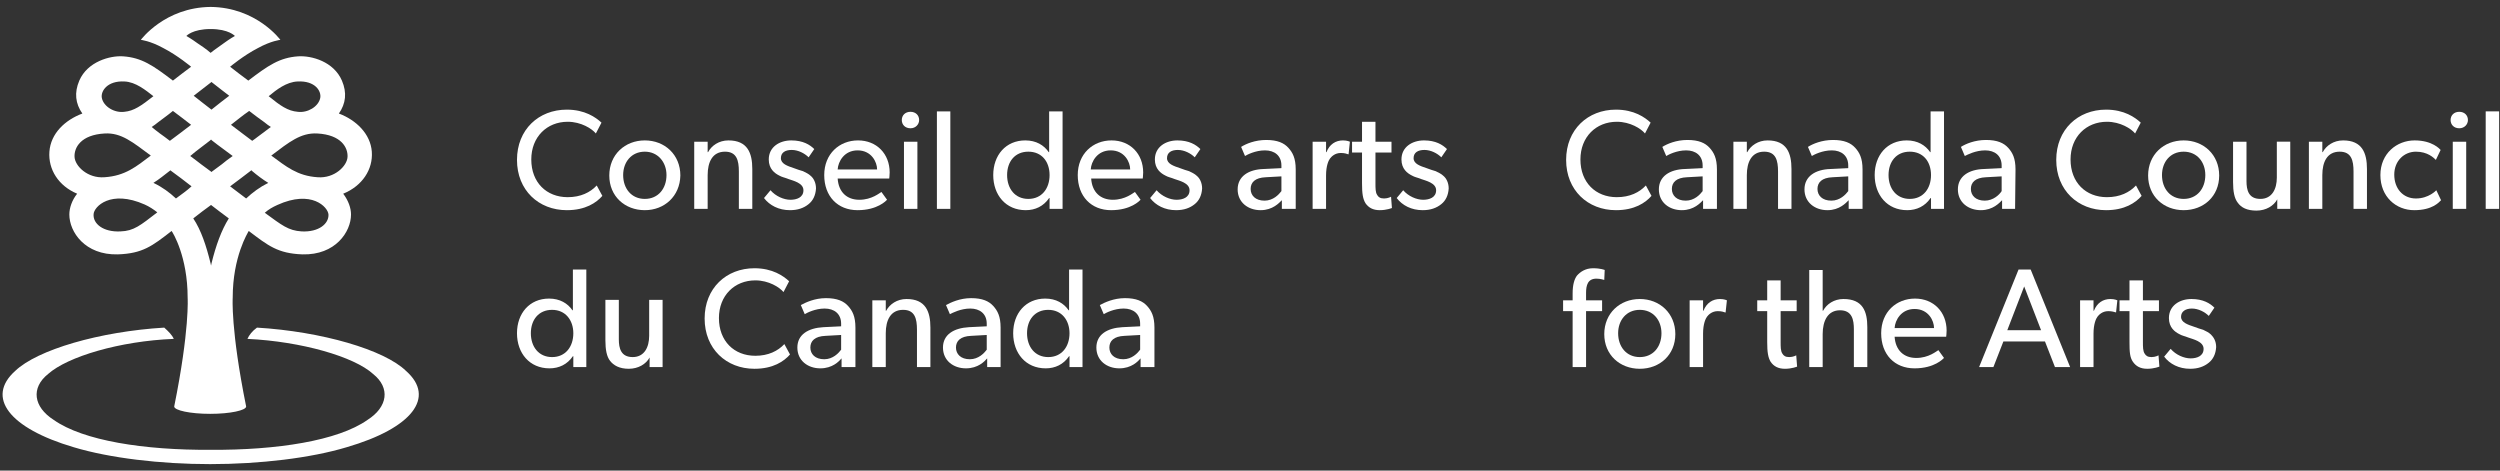 <?xml version="1.0" encoding="utf-8"?>
<!-- Generator: Adobe Illustrator 27.3.1, SVG Export Plug-In . SVG Version: 6.00 Build 0)  -->
<svg version="1.1" id="Layer_1" xmlns="http://www.w3.org/2000/svg" xmlns:xlink="http://www.w3.org/1999/xlink" x="0px" y="0px"
	 viewBox="0 0 576.9 108.6" style="enable-background:new 0 0 576.9 108.6;" xml:space="preserve">
<rect x="0" y="0" width="576.9" height="108.6" fill="#333333" stroke="none"/>
<style type="text/css">
	.st0{fill:#FFFFFF;}
</style>
<g>
	<g>
		<g>
			<path class="st0" d="M381.1,45.2c-1.4,1.6-3.9,3.3-8.2,3.3c-6.5,0-11.5-4.6-11.5-11.6s5-11.6,11.5-11.6c4.2,0,6.7,1.8,8,3
				l-1.3,2.5c-0.9-1.1-3.4-2.7-6.5-2.7c-4.8,0-8.4,3.5-8.4,8.7c0,5.3,3.5,8.7,8.4,8.7c3,0,5.2-1.1,6.7-2.7L381.1,45.2z"/>
			<path class="st0" d="M396,48.2h-3v-2c-0.6,0.6-2.1,2.3-4.9,2.3c-2.9,0-5.3-1.8-5.3-4.8s2.5-4.6,6-4.7l4.1-0.2v-0.6
				c0-2.3-1.6-3.5-3.8-3.5c-2.2,0-4.1,1-4.6,1.3l-0.9-2.1c1.1-0.7,3.2-1.6,5.8-1.6c2.6,0,4.1,0.7,5.1,1.8c1,1.1,1.7,2.4,1.7,5v9.1
				H396z M392.9,40.7l-3.6,0.2c-2.5,0.1-3.5,1.2-3.5,2.7s1.1,2.7,3.2,2.7c2,0,3.3-1.4,3.9-2.2V40.7z"/>
			<path class="st0" d="M413.5,48.2h-3.2v-8.6c0-2.6-0.5-4.6-3.2-4.6c-2.9,0-4,2.4-4,5.4v7.8H400V32.7h3.1v2.4h0.1
				c0.8-1.5,2.5-2.7,4.7-2.7c4.4,0,5.5,2.9,5.5,6.6v9.2H413.5z"/>
			<path class="st0" d="M429.6,48.2h-3v-2c-0.6,0.6-2.1,2.3-4.9,2.3c-2.9,0-5.3-1.8-5.3-4.8s2.5-4.6,6-4.7l4.1-0.2v-0.6
				c0-2.3-1.6-3.5-3.8-3.5s-4.1,1-4.6,1.3l-0.9-2.1c1.1-0.7,3.2-1.6,5.8-1.6s4.1,0.7,5.1,1.8c1,1.1,1.7,2.4,1.7,5v9.1H429.6z
				 M426.5,40.7l-3.6,0.2c-2.5,0.1-3.5,1.2-3.5,2.7s1.1,2.7,3.2,2.7c2,0,3.3-1.4,3.9-2.2L426.5,40.7L426.5,40.7z"/>
			<path class="st0" d="M448.6,48.2h-3v-2.5h-0.1c-1.3,1.9-3.2,2.8-5.4,2.8c-4.6,0-7.5-3.5-7.5-8.1s2.9-8,7.4-8
				c2.5,0,4.3,1.1,5.4,2.7h0.1v-9.4h3.1V48.2z M440.7,35c-3.1,0-4.9,2.3-4.9,5.4s1.8,5.5,4.9,5.5c3.1,0,4.9-2.4,4.9-5.5
				C445.6,37.3,443.8,35,440.7,35z"/>
			<path class="st0" d="M465,48.2h-3v-2c-0.6,0.6-2.1,2.3-4.9,2.3c-2.9,0-5.3-1.8-5.3-4.8s2.5-4.6,6-4.7l4.1-0.2v-0.6
				c0-2.3-1.6-3.5-3.8-3.5s-4.1,1-4.7,1.3l-0.9-2.1c1.1-0.7,3.2-1.6,5.8-1.6s4.1,0.7,5.1,1.8c1,1.1,1.7,2.4,1.7,5L465,48.2L465,48.2
				z M461.9,40.7l-3.6,0.2c-2.5,0.1-3.5,1.2-3.5,2.7s1.1,2.7,3.2,2.7c2,0,3.4-1.4,3.9-2.2L461.9,40.7L461.9,40.7z"/>
			<path class="st0" d="M494.2,45.2c-1.4,1.6-3.9,3.3-8.2,3.3c-6.5,0-11.5-4.6-11.5-11.6s5-11.6,11.5-11.6c4.2,0,6.7,1.8,8,3
				l-1.3,2.5c-0.9-1.1-3.4-2.7-6.5-2.7c-4.8,0-8.4,3.5-8.4,8.7c0,5.3,3.5,8.7,8.4,8.7c3,0,5.2-1.1,6.7-2.7L494.2,45.2z"/>
			<path class="st0" d="M503.9,48.5c-4.6,0-8.2-3.2-8.2-8s3.6-8.1,8.2-8.1c4.6,0,8.2,3.3,8.2,8.1S508.5,48.5,503.9,48.5z M503.9,35
				c-3.1,0-5,2.4-5,5.4c0,3.1,1.9,5.5,5,5.5s5-2.4,5-5.5C508.9,37.4,507,35,503.9,35z"/>
			<path class="st0" d="M528.5,48.2h-3V46c-0.8,1.5-2.6,2.6-4.8,2.6s-3.5-0.7-4.3-1.8c-0.8-1-1.1-2.6-1.1-4.8v-9.3h3.1v9.1
				c0,2.1,0.5,4.1,3.2,4.1s3.8-2.3,3.8-4.9v-8.3h3.1V48.2z"/>
			<path class="st0" d="M546.2,48.2h-3.1v-8.6c0-2.6-0.5-4.6-3.2-4.6c-2.9,0-4,2.4-4,5.4v7.8h-3.1V32.7h3.1v2.4h0.1
				c0.8-1.5,2.5-2.7,4.7-2.7c4.4,0,5.5,2.9,5.5,6.6V48.2z"/>
			<path class="st0" d="M563.3,46.2c-0.5,0.5-2,2.3-6.2,2.3s-7.8-3.1-7.8-8.1s3.8-8,7.9-8c4.1,0,5.8,2,6,2.2l-1.1,2.3
				c-0.5-0.5-1.9-1.9-4.6-1.9c-2.7,0-5,2.1-5,5.3c0,3.2,2,5.5,5,5.5s4.7-1.9,4.7-1.9L563.3,46.2z"/>
			<path class="st0" d="M567.5,29.6c-1.2,0-2-0.8-2-1.9s0.8-1.9,2-1.9s2,0.8,2,1.9C569.5,28.7,568.7,29.6,567.5,29.6z M569.1,48.2
				H566V32.7h3.1V48.2z"/>
			<path class="st0" d="M576.7,48.2h-3.1V25.7h3.1V48.2z"/>
			<path class="st0" d="M370.2,64.6c0,0-0.9-0.3-1.8-0.3c-2,0-2.4,1.5-2.4,3.3v1.7h3.7v2.5H366v12.9h-3.1V71.8h-2.2v-2.5h2.2v-1.6
				c0-2,0.4-3.3,1-4.1c0.7-0.8,1.9-1.7,3.7-1.7c1.8,0,2.7,0.4,2.7,0.4L370.2,64.6z"/>
			<path class="st0" d="M378.4,85.1c-4.6,0-8.2-3.2-8.2-8s3.6-8.1,8.2-8.1s8.2,3.3,8.2,8.1C386.6,81.9,383,85.1,378.4,85.1z
				 M378.4,71.5c-3.1,0-5,2.4-5,5.4c0,3.1,1.9,5.5,5,5.5s5-2.4,5-5.5C383.4,73.9,381.5,71.5,378.4,71.5z"/>
			<path class="st0" d="M398.2,72.1h-0.1c-0.3-0.1-0.8-0.3-1.7-0.3c-1.4,0-2.2,0.9-2.5,1.3S393,74.7,393,77v7.7h-3.1V69.3h3.1v2.4
				h0.1c0.7-1.8,2.1-2.7,3.8-2.7c1,0,1.6,0.3,1.6,0.3L398.2,72.1z"/>
			<path class="st0" d="M414.7,84.6c0,0-1.2,0.5-2.8,0.5s-2.6-0.6-3.3-1.6c-0.6-1-0.8-2.2-0.8-4.6v-7.1h-2.3v-2.5h2.3v-4.6h3.1v4.6
				h3.7v2.5h-3.7v7c0,1.3,0,2.2,0.4,2.8c0.3,0.5,0.7,0.8,1.6,0.8c0.9,0,1.6-0.4,1.6-0.4L414.7,84.6z"/>
			<path class="st0" d="M430.9,84.7h-3.1V76c0-2.2-0.4-4.4-3.2-4.4s-4,2.4-4,5.5v7.6h-3.1V62.3h3.1v9.4h0.1c0.8-1.5,2.5-2.7,4.7-2.7
				c4.5,0,5.5,2.9,5.5,6.5V84.7z"/>
			<path class="st0" d="M449.1,77.7h-11.9c0.2,3.1,2.1,4.9,5,4.9s4.7-1.6,5.1-1.8l1.3,1.8c-0.2,0.2-2.2,2.4-6.8,2.4
				s-7.7-3.2-7.7-8.1s3.5-8,7.8-8s7.3,3.1,7.3,7.4C449.2,77,449.1,77.7,449.1,77.7z M446.3,75.7c0-1.7-1.3-4.4-4.5-4.4
				c-3.1,0-4.5,2.6-4.6,4.4H446.3z"/>
			<path class="st0" d="M477.7,84.7h-3.5l-2.3-5.9h-9.6l-2.3,5.9h-3.3l9.1-22.5h2.8L477.7,84.7z M471,76.2l-3.9-10.1l-3.9,10.1H471z
				"/>
			<path class="st0" d="M488.3,72.1L488.3,72.1c-0.4-0.1-0.9-0.3-1.8-0.3c-1.4,0-2.2,0.9-2.5,1.3s-0.9,1.6-0.9,3.9v7.7H480V69.3h3.1
				v2.4h0.1c0.7-1.8,2.1-2.7,3.8-2.7c1,0,1.6,0.3,1.6,0.3L488.3,72.1z"/>
			<path class="st0" d="M498.3,84.6c0,0-1.2,0.5-2.8,0.5s-2.6-0.6-3.3-1.6s-0.8-2.2-0.8-4.6v-7.1h-2.3v-2.5h2.3v-4.6h3.1v4.6h3.7
				v2.5h-3.7v7c0,1.3,0,2.2,0.4,2.8c0.3,0.5,0.7,0.8,1.6,0.8c0.9,0,1.6-0.4,1.6-0.4L498.3,84.6z"/>
			<path class="st0" d="M509.7,83.7c-1.1,0.9-2.5,1.4-4.3,1.4c-2.6,0-4.7-1.1-6-2.8l1.5-1.8c1.2,1.4,3.1,2.2,4.6,2.2
				c1.4,0,3-0.5,3-2.2s-2.4-2.2-3.5-2.6c-1-0.4-1.4-0.4-2.1-0.8c-1-0.5-2.4-1.5-2.4-3.7c0-2.9,2.5-4.4,5.2-4.4s4.3,1,5.3,2l-1.3,1.9
				c-0.9-0.9-2.4-1.7-3.9-1.7s-2.5,0.7-2.5,1.9c0,1.3,1.5,1.8,3,2.3c0.8,0.3,1.4,0.5,2.1,0.7c0.6,0.3,1.3,0.6,1.8,1.1
				c0.6,0.6,1.2,1.5,1.2,2.9C511.3,81.7,510.7,82.9,509.7,83.7z"/>
		</g>
	</g>
	<g>
		<path class="st0" d="M139,45.2c-1.4,1.6-3.9,3.3-8.2,3.3c-6.5,0-11.5-4.6-11.5-11.6s5-11.6,11.5-11.6c4.2,0,6.7,1.8,8,3l-1.3,2.5
			c-0.9-1.1-3.4-2.7-6.5-2.7c-4.8,0-8.4,3.5-8.4,8.7c0,5.3,3.5,8.7,8.4,8.7c3,0,5.2-1.1,6.7-2.7L139,45.2z"/>
		<path class="st0" d="M148.8,48.5c-4.6,0-8.2-3.2-8.2-8s3.6-8.1,8.2-8.1c4.6,0,8.2,3.3,8.2,8.1C156.9,45.3,153.3,48.5,148.8,48.5z
			 M148.8,35c-3.1,0-5,2.4-5,5.4c0,3.1,1.9,5.5,5,5.5s5-2.4,5-5.5C153.8,37.4,151.8,35,148.8,35z"/>
		<path class="st0" d="M173.6,48.2h-3.1v-8.6c0-2.6-0.5-4.6-3.2-4.6c-2.9,0-4,2.4-4,5.4v7.8h-3.1V32.7h3.1v2.4h0.1
			c0.8-1.5,2.5-2.7,4.7-2.7c4.4,0,5.5,2.9,5.5,6.6V48.2z"/>
		<path class="st0" d="M186.6,47.1c-1.1,0.9-2.5,1.4-4.3,1.4c-2.6,0-4.7-1.1-6-2.8l1.5-1.8c1.2,1.4,3.1,2.2,4.6,2.2
			c1.4,0,3-0.5,3-2.2s-2.4-2.2-3.5-2.6c-1-0.4-1.4-0.4-2.1-0.8c-1-0.5-2.4-1.5-2.4-3.7c0-2.9,2.5-4.4,5.2-4.4s4.3,1,5.3,2l-1.3,1.9
			c-0.9-0.9-2.4-1.7-3.9-1.7s-2.5,0.6-2.5,1.9s1.5,1.8,3,2.3c0.8,0.3,1.4,0.5,2.1,0.7c0.6,0.3,1.3,0.6,1.8,1.1
			c0.6,0.5,1.2,1.5,1.2,2.9C188.2,45.1,187.6,46.3,186.6,47.1z"/>
		<path class="st0" d="M205.2,41.2h-11.9c0.2,3.1,2.1,4.9,5,4.9s4.7-1.6,5.1-1.8l1.3,1.8c-0.2,0.2-2.2,2.4-6.8,2.4
			c-4.6,0-7.7-3.2-7.7-8.1s3.5-8,7.8-8s7.3,3.1,7.3,7.4C205.3,40.4,205.2,41.2,205.2,41.2z M202.4,39.1c0-1.7-1.3-4.4-4.5-4.4
			c-3.1,0-4.5,2.6-4.6,4.4H202.4z"/>
		<path class="st0" d="M210.1,29.6c-1.2,0-2-0.8-2-1.9s0.8-1.9,2-1.9s2,0.8,2,1.9C212.1,28.7,211.3,29.6,210.1,29.6z M211.7,48.2
			h-3.1V32.7h3.1V48.2z"/>
		<path class="st0" d="M219.3,48.2h-3.1V25.7h3.1V48.2z"/>
		<path class="st0" d="M245.2,48.2h-3v-2.5h-0.1c-1.3,1.9-3.2,2.8-5.4,2.8c-4.6,0-7.5-3.5-7.5-8.1s2.9-8,7.4-8
			c2.5,0,4.3,1.1,5.4,2.7h0.1v-9.4h3.1V48.2z M237.3,35c-3.1,0-4.9,2.3-4.9,5.4s1.8,5.5,4.9,5.5s4.9-2.4,4.9-5.5
			C242.2,37.3,240.4,35,237.3,35z"/>
		<path class="st0" d="M263.7,41.2h-11.9c0.2,3.1,2.1,4.9,5,4.9s4.7-1.6,5.1-1.8l1.3,1.8c-0.2,0.2-2.2,2.4-6.8,2.4
			c-4.6,0-7.7-3.2-7.7-8.1s3.5-8,7.8-8s7.3,3.1,7.3,7.4C263.8,40.4,263.7,41.2,263.7,41.2z M260.8,39.1c0-1.7-1.3-4.4-4.5-4.4
			c-3.1,0-4.5,2.6-4.6,4.4H260.8z"/>
		<path class="st0" d="M275.7,47.1c-1.1,0.9-2.5,1.4-4.3,1.4c-2.6,0-4.7-1.1-6-2.8l1.5-1.8c1.2,1.4,3.1,2.2,4.6,2.2
			c1.4,0,3-0.5,3-2.2s-2.4-2.2-3.5-2.6c-1-0.4-1.4-0.4-2.1-0.8c-1-0.5-2.4-1.5-2.4-3.7c0-2.9,2.5-4.4,5.2-4.4s4.3,1,5.3,2l-1.3,1.9
			c-0.9-0.9-2.4-1.7-3.9-1.7s-2.5,0.6-2.5,1.9s1.5,1.8,3,2.3c0.8,0.3,1.4,0.5,2.1,0.7c0.6,0.3,1.3,0.6,1.8,1.1
			c0.6,0.5,1.2,1.5,1.2,2.9C277.3,45.1,276.7,46.3,275.7,47.1z"/>
		<path class="st0" d="M298.8,48.2h-3v-2c-0.6,0.6-2.1,2.3-4.9,2.3c-2.9,0-5.3-1.8-5.3-4.8s2.5-4.6,6-4.7l4.1-0.2v-0.6
			c0-2.3-1.6-3.5-3.8-3.5c-2.2,0-4.1,1-4.6,1.3l-0.9-2.1c1.1-0.7,3.2-1.6,5.8-1.6c2.6,0,4.1,0.7,5.1,1.8c1,1.1,1.7,2.4,1.7,5v9.1
			H298.8z M295.7,40.7l-3.6,0.2c-2.5,0.1-3.5,1.2-3.5,2.7s1.1,2.7,3.2,2.7c2,0,3.3-1.4,3.9-2.2V40.7z"/>
		<path class="st0" d="M311.2,35.6h-0.1c-0.3-0.1-0.8-0.3-1.7-0.3c-1.4,0-2.2,0.9-2.5,1.3s-0.9,1.6-0.9,3.9v7.7h-3.1V32.7h3.1v2.4
			h0.1c0.7-1.8,2.1-2.7,3.8-2.7c1,0,1.6,0.3,1.6,0.3L311.2,35.6z"/>
		<path class="st0" d="M321.2,48c0,0-1.2,0.5-2.8,0.5c-1.6,0-2.6-0.6-3.3-1.6c-0.6-1-0.8-2.2-0.8-4.6v-7.1H312v-2.5h2.3v-4.6h3.1
			v4.6h3.7v2.5h-3.7v7c0,1.3,0,2.2,0.4,2.8c0.3,0.5,0.7,0.8,1.6,0.8s1.6-0.4,1.6-0.4L321.2,48z"/>
		<path class="st0" d="M332.6,47.1c-1.1,0.9-2.5,1.4-4.3,1.4c-2.6,0-4.7-1.1-6-2.8l1.5-1.8c1.2,1.4,3.1,2.2,4.6,2.2
			c1.4,0,3-0.5,3-2.2s-2.4-2.2-3.5-2.6c-1-0.4-1.4-0.4-2.1-0.8c-1-0.5-2.4-1.5-2.4-3.7c0-2.9,2.5-4.4,5.2-4.4s4.3,1,5.3,2l-1.3,1.9
			c-0.9-0.9-2.4-1.7-3.9-1.7s-2.5,0.6-2.5,1.9s1.5,1.8,3,2.3c0.8,0.3,1.4,0.5,2.1,0.7c0.6,0.3,1.3,0.6,1.8,1.1
			c0.6,0.5,1.2,1.5,1.2,2.9C334.2,45.1,333.6,46.3,332.6,47.1z"/>
		<path class="st0" d="M135.3,84.7h-3v-2.5h-0.1c-1.3,1.9-3.2,2.8-5.4,2.8c-4.6,0-7.5-3.5-7.5-8.1s2.9-8,7.4-8
			c2.5,0,4.3,1.1,5.4,2.7h0.1v-9.4h3.1V84.7z M127.4,71.5c-3.1,0-4.9,2.3-4.9,5.4s1.8,5.5,4.9,5.5c3.1,0,4.9-2.4,4.9-5.5
			C132.3,73.9,130.5,71.5,127.4,71.5z"/>
		<path class="st0" d="M152.9,84.7h-3v-2.2c-0.8,1.5-2.6,2.6-4.8,2.6s-3.5-0.8-4.3-1.8s-1.1-2.6-1.1-4.8v-9.3h3.1v9.1
			c0,2.1,0.5,4.1,3.2,4.1s3.8-2.3,3.8-4.9v-8.3h3.1V84.7z"/>
		<path class="st0" d="M182.3,81.8c-1.4,1.6-3.9,3.3-8.2,3.3c-6.5,0-11.5-4.6-11.5-11.6s5-11.6,11.5-11.6c4.2,0,6.7,1.8,8,3
			l-1.3,2.5c-0.9-1.1-3.4-2.7-6.5-2.7c-4.8,0-8.4,3.5-8.4,8.7c0,5.3,3.5,8.7,8.4,8.7c3,0,5.2-1.1,6.7-2.7L182.3,81.8z"/>
		<path class="st0" d="M197.2,84.7h-3v-2c-0.6,0.7-2.1,2.3-4.9,2.3c-2.9,0-5.3-1.8-5.3-4.8s2.5-4.5,6-4.7l4.1-0.2v-0.6
			c0-2.3-1.6-3.5-3.8-3.5c-2.2,0-4.1,1-4.6,1.3l-0.9-2.1c1.1-0.6,3.2-1.6,5.8-1.6c2.6,0,4.1,0.7,5.1,1.8c1,1.1,1.7,2.4,1.7,5v9.1
			H197.2z M194.1,77.3l-3.6,0.2c-2.5,0.1-3.5,1.2-3.5,2.7s1.1,2.7,3.2,2.7c2,0,3.3-1.4,3.9-2.2V77.3z"/>
		<path class="st0" d="M214.7,84.7h-3.1v-8.6c0-2.6-0.5-4.6-3.2-4.6c-2.9,0-4,2.4-4,5.4v7.8h-3.1V69.3h3.1v2.4h0.1
			c0.8-1.5,2.5-2.7,4.7-2.7c4.4,0,5.5,2.9,5.5,6.6V84.7z"/>
		<path class="st0" d="M230.8,84.7h-3v-2c-0.6,0.7-2.1,2.3-4.9,2.3c-2.9,0-5.3-1.8-5.3-4.8s2.5-4.5,6-4.7l4.1-0.2v-0.6
			c0-2.3-1.6-3.5-3.8-3.5c-2.2,0-4.1,1-4.7,1.3l-0.9-2.1c1.1-0.6,3.2-1.6,5.8-1.6c2.6,0,4.1,0.7,5.1,1.8c1,1.1,1.7,2.4,1.7,5v9.1
			H230.8z M227.7,77.3l-3.6,0.2c-2.5,0.1-3.5,1.2-3.5,2.7s1.1,2.7,3.2,2.7c2,0,3.3-1.4,3.9-2.2V77.3z"/>
		<path class="st0" d="M249.8,84.7h-3v-2.5h-0.1c-1.3,1.9-3.2,2.8-5.4,2.8c-4.6,0-7.5-3.5-7.5-8.1s2.9-8,7.4-8
			c2.5,0,4.3,1.1,5.4,2.7h0.1v-9.4h3.1V84.7z M241.9,71.5c-3.1,0-4.9,2.3-4.9,5.4s1.8,5.5,4.9,5.5s4.9-2.4,4.9-5.5
			C246.8,73.9,245,71.5,241.9,71.5z"/>
		<path class="st0" d="M266.2,84.7h-3v-2c-0.6,0.7-2.1,2.3-4.9,2.3c-2.9,0-5.3-1.8-5.3-4.8s2.5-4.5,6-4.7l4.1-0.2v-0.6
			c0-2.3-1.6-3.5-3.8-3.5c-2.2,0-4.1,1-4.6,1.3l-0.9-2.1c1.1-0.6,3.2-1.6,5.8-1.6c2.6,0,4.1,0.7,5.1,1.8c1,1.1,1.7,2.4,1.7,5v9.1
			H266.2z M263.1,77.3l-3.6,0.2c-2.5,0.1-3.5,1.2-3.5,2.7s1.1,2.7,3.2,2.7c2,0,3.3-1.4,3.9-2.2V77.3z"/>
	</g>
</g>
<g>
	<path class="st0" d="M93.7,85.6c-5-4.9-19.5-9.1-34.4-10c-1.1,0.8-1.8,1.7-2.2,2.6c12.5,0.6,24.6,4.1,29,8.1
		c4,3.2,3.4,7.6-1.3,10.6c-6.8,4.8-20.9,7-36.2,6.9c-15.3,0.1-29.4-2.1-36.2-6.9c-4.7-3-5.3-7.4-1.3-10.6c4.5-4,16.5-7.6,29-8.1
		c-0.4-0.9-1.2-1.7-2.2-2.6C23,76.5,8.6,80.7,3.5,85.6c-6.8,6.1-1.4,13.2,13.5,17.6c8.3,2.5,20,3.9,31.5,3.9s23.2-1.4,31.5-3.9
		C95.1,98.8,100.6,91.7,93.7,85.6z"/>
	<path class="st0" d="M85.8,35c-0.3-4.1-3.6-7.3-7.6-8.8c1.6-2.3,1.9-4.8,0.7-7.6c-1.9-4.4-7-5.8-10.1-5.6
		c-4.3,0.3-6.9,2.1-11.5,5.6c-1.1-0.8-3.2-2.4-4.2-3.2l0,0c0,0,3.1-2.6,6.4-4.3c3.1-1.7,5.2-1.9,5.2-1.9s-5.5-7.5-16.1-7.6l0,0l0,0
		l0,0l0,0C38,1.7,32.5,9.2,32.5,9.2s2.1,0.2,5.2,1.9c3.3,1.7,6.4,4.3,6.4,4.3c-0.9,0.7-3.1,2.3-4.2,3.2c-4.6-3.5-7.2-5.3-11.5-5.6
		c-3-0.2-8.2,1.2-10.1,5.6c-1.2,2.8-0.9,5.3,0.7,7.6c-4,1.5-7.3,4.6-7.6,8.8c-0.3,4.1,2.1,7.9,6.4,9.7C16.6,46.2,16,48,16,49.5
		c0,4,3.6,9.4,11.2,9.2c5.7-0.2,7.9-1.9,12.4-5.4c0.3,0.4,3.7,5.9,3.7,15.4c0,0,0.5,7.3-3.1,25.1l0,0c0,0.9,3.7,1.7,8.3,1.7
		s8.3-0.8,8.3-1.7l0,0c-3.6-17.8-3.1-25.1-3.1-25.1c0-9.5,3.5-15,3.7-15.4c4.5,3.4,6.7,5.2,12.4,5.4c7.6,0.2,11.2-5.2,11.2-9.2
		c0-1.5-0.6-3.2-1.8-4.8C83.6,42.9,86.1,39.1,85.8,35z M68.7,18.8c4-0.2,5.5,2.2,5.2,3.8c-0.4,2-2.9,3.5-5.2,3.2
		c-2.3-0.2-4-1.4-6.7-3.6C63.8,20.7,66.1,18.9,68.7,18.8z M57.5,25.6c1.3,1,2.5,1.9,3.5,2.6c0.5,0.4,1,0.8,1.5,1.1
		c-0.7,0.5-1.2,0.9-2,1.5c-0.6,0.4-1.4,1.1-2.3,1.7c-1.4-1-3-2.3-4.9-3.7C54.6,27.8,55.9,26.7,57.5,25.6z M52.9,22.1
		c-1.3,1-2.5,1.9-4.1,3.2l0,0l0,0c-1.6-1.2-2.8-2.2-4.1-3.2c1-0.8,2.3-1.8,4-3.1l0.1-0.1l0.1,0.1C50.6,20.3,51.8,21.3,52.9,22.1z
		 M43,8.3c0,0,1.4-1.6,5.6-1.6c4.2,0,5.6,1.6,5.6,1.6s-1.1,0.6-2.6,1.7c-2,1.4-2.9,2.1-3,2.2c-0.1-0.1-1-0.9-3-2.2
		C44.1,8.9,43,8.3,43,8.3z M48.5,32.4l0.2-0.2l0.2,0.2c1.5,1.2,3.1,2.3,4.8,3.6c-1,0.7-1.8,1.3-2.5,1.9c-0.7,0.5-1.5,1.1-2.3,1.7
		l-0.1,0.1l-0.1-0.1c-0.8-0.6-1.6-1.2-2.3-1.7s-1.5-1.2-2.5-1.9C45.4,34.7,47,33.6,48.5,32.4z M39.9,25.6c1.5,1.1,2.9,2.2,4.2,3.2
		c-1.9,1.5-3.6,2.7-4.9,3.7c-0.8-0.6-1.7-1.3-2.3-1.7c-0.8-0.6-1.3-1-1.9-1.5c0.5-0.3,1-0.7,1.5-1.1C37.4,27.5,38.7,26.6,39.9,25.6z
		 M28.7,18.8c2.6,0.1,4.9,2,6.7,3.4c-2.8,2.2-4.5,3.4-6.7,3.6c-2.3,0.3-4.8-1.2-5.2-3.2C23.2,21,24.8,18.6,28.7,18.8z M17.2,36.2
		c-0.1-2.1,1.4-5.1,7-5.4c3.8-0.2,6.4,2,10.6,5.1c-3.3,2.5-5.9,4.7-10.7,5C20.2,41.2,17.3,38.3,17.2,36.2z M27.8,53.4
		c-4,0.2-6.4-1.8-6.2-4c0.1-1.7,3.9-5.7,11.8-2.2c1.1,0.5,2,1.1,2.9,1.8C32.4,52,30.9,53.3,27.8,53.4z M40.6,45.8
		c-1.5-1.4-3.1-2.6-5.2-3.6c1.3-0.8,2.5-1.8,3.8-2.8c0.1-0.1,0.1-0.1,0.1-0.1c1.8,1.3,3.5,2.6,4.9,3.7C43,44.1,41.8,44.9,40.6,45.8z
		 M48.8,60.8l-0.1,0.5l-0.1-0.5c-1-4.1-2.2-7.7-4-10.4c1.4-1.1,2.7-2.1,4.1-3.1c1.3,1,2.6,2,4.1,3.1C51.1,53.1,49.8,56.7,48.8,60.8z
		 M56.8,45.8c-1.2-0.9-2.4-1.8-3.7-2.8c1.5-1.1,3.2-2.4,4.9-3.7c0.1,0,0.1,0,0.1,0.1c1.3,1.1,2.5,2,3.8,2.8
		C59.9,43.2,58.3,44.4,56.8,45.8z M69.6,53.4c-3.1-0.2-4.5-1.4-8.5-4.3c0.9-0.8,1.8-1.3,2.9-1.8c7.9-3.6,11.7,0.5,11.8,2.2
		C75.9,51.6,73.6,53.6,69.6,53.4z M73.3,40.9c-4.7-0.3-7.3-2.5-10.7-5c4.1-3.1,6.8-5.3,10.6-5.1c5.6,0.3,7.1,3.3,7,5.4
		S77.2,41.2,73.3,40.9z"/>
</g>
</svg>
